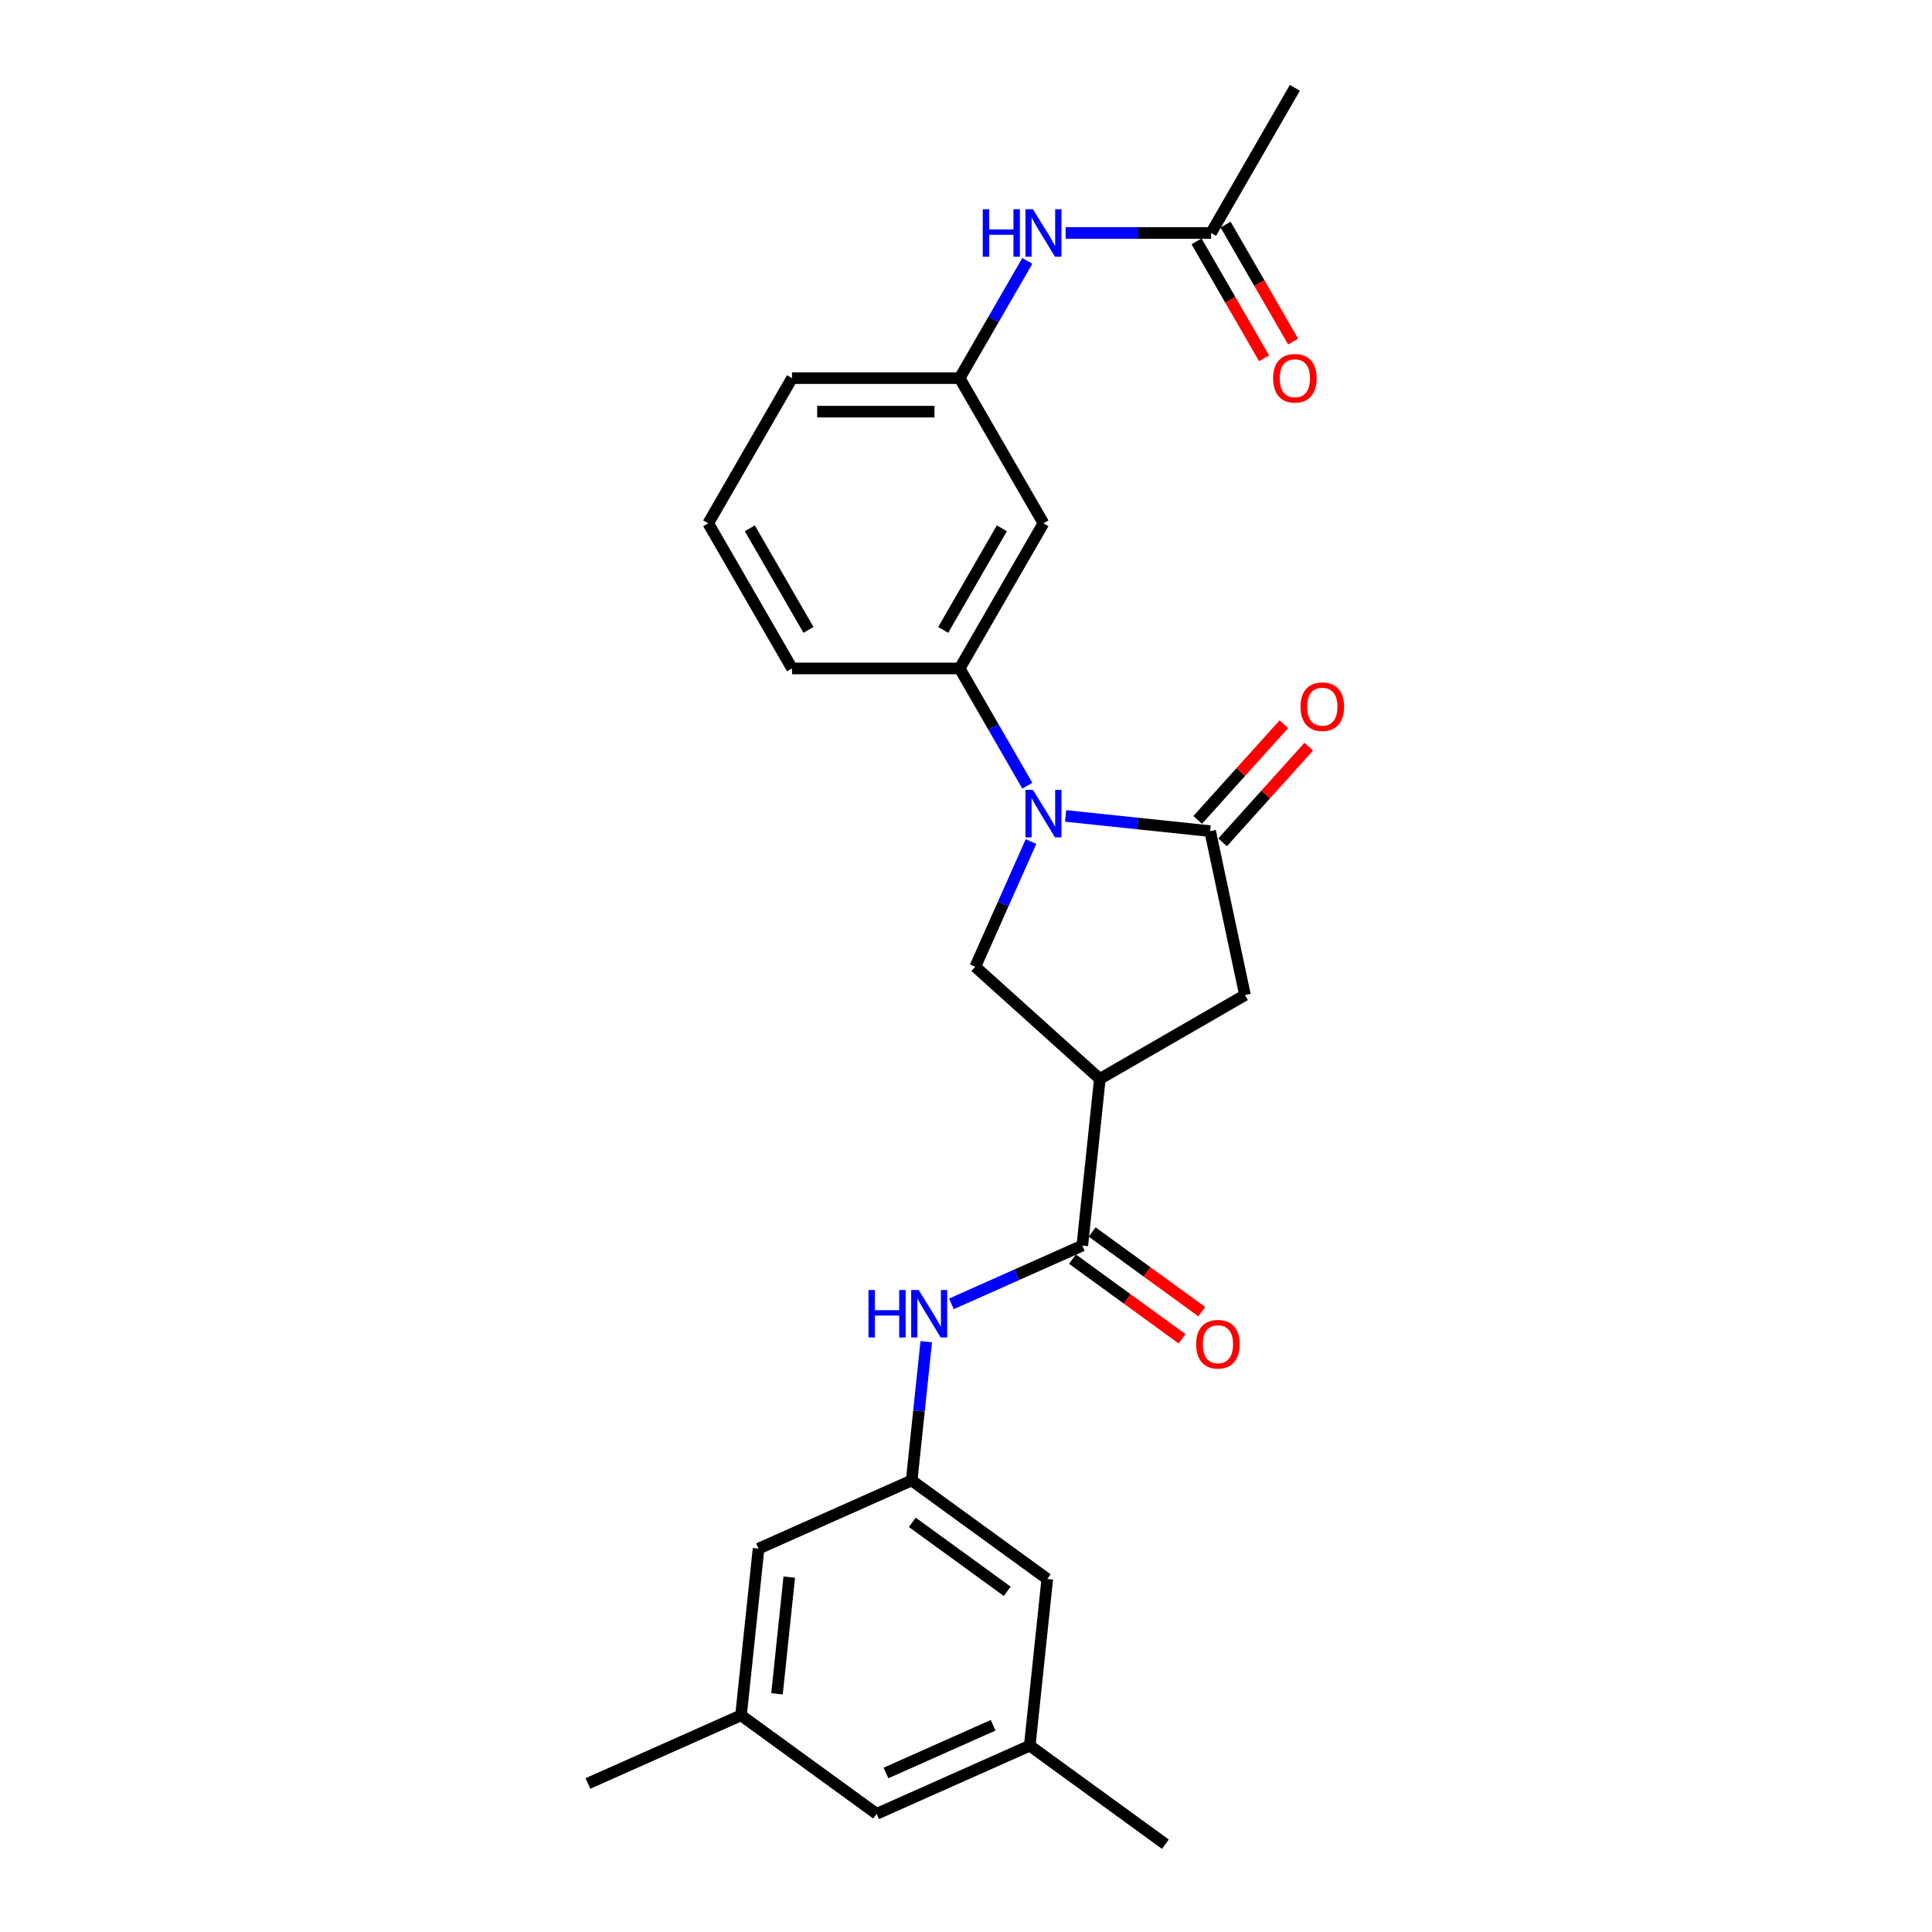<?xml version='1.0' encoding='iso-8859-1'?>
<svg version='1.1' baseProfile='full'
              xmlns='http://www.w3.org/2000/svg'
                      xmlns:rdkit='http://www.rdkit.org/xml'
                      xmlns:xlink='http://www.w3.org/1999/xlink'
                  xml:space='preserve'
width='1000px' height='1000px' viewBox='0 0 1000 1000'>
<!-- END OF HEADER -->
<rect style='opacity:1.0;fill:#FFFFFF;stroke:none' width='1000' height='1000' x='0' y='0'> </rect>
<path class='bond-0' d='M 551.575,422.328 L 588.972,426.258' style='fill:none;fill-rule:evenodd;stroke:#0000FF;stroke-width:6px;stroke-linecap:butt;stroke-linejoin:miter;stroke-opacity:1' />
<path class='bond-0' d='M 588.972,426.258 L 626.369,430.189' style='fill:none;fill-rule:evenodd;stroke:#000000;stroke-width:6px;stroke-linecap:butt;stroke-linejoin:miter;stroke-opacity:1' />
<path class='bond-3' d='M 533.653,435.574 L 519.227,467.975' style='fill:none;fill-rule:evenodd;stroke:#0000FF;stroke-width:6px;stroke-linecap:butt;stroke-linejoin:miter;stroke-opacity:1' />
<path class='bond-3' d='M 519.227,467.975 L 504.801,500.376' style='fill:none;fill-rule:evenodd;stroke:#000000;stroke-width:6px;stroke-linecap:butt;stroke-linejoin:miter;stroke-opacity:1' />
<path class='bond-4' d='M 531.744,406.667 L 514.227,376.327' style='fill:none;fill-rule:evenodd;stroke:#0000FF;stroke-width:6px;stroke-linecap:butt;stroke-linejoin:miter;stroke-opacity:1' />
<path class='bond-4' d='M 514.227,376.327 L 496.71,345.987' style='fill:none;fill-rule:evenodd;stroke:#000000;stroke-width:6px;stroke-linecap:butt;stroke-linejoin:miter;stroke-opacity:1' />
<path class='bond-5' d='M 626.369,430.189 L 644.407,515.049' style='fill:none;fill-rule:evenodd;stroke:#000000;stroke-width:6px;stroke-linecap:butt;stroke-linejoin:miter;stroke-opacity:1' />
<path class='bond-11' d='M 632.817,435.994 L 655.119,411.225' style='fill:none;fill-rule:evenodd;stroke:#000000;stroke-width:6px;stroke-linecap:butt;stroke-linejoin:miter;stroke-opacity:1' />
<path class='bond-11' d='M 655.119,411.225 L 677.421,386.456' style='fill:none;fill-rule:evenodd;stroke:#FF0000;stroke-width:6px;stroke-linecap:butt;stroke-linejoin:miter;stroke-opacity:1' />
<path class='bond-11' d='M 619.922,424.384 L 642.224,399.615' style='fill:none;fill-rule:evenodd;stroke:#000000;stroke-width:6px;stroke-linecap:butt;stroke-linejoin:miter;stroke-opacity:1' />
<path class='bond-11' d='M 642.224,399.615 L 664.526,374.846' style='fill:none;fill-rule:evenodd;stroke:#FF0000;stroke-width:6px;stroke-linecap:butt;stroke-linejoin:miter;stroke-opacity:1' />
<path class='bond-1' d='M 569.274,558.427 L 504.801,500.376' style='fill:none;fill-rule:evenodd;stroke:#000000;stroke-width:6px;stroke-linecap:butt;stroke-linejoin:miter;stroke-opacity:1' />
<path class='bond-2' d='M 569.274,558.427 L 560.205,644.708' style='fill:none;fill-rule:evenodd;stroke:#000000;stroke-width:6px;stroke-linecap:butt;stroke-linejoin:miter;stroke-opacity:1' />
<path class='bond-26' d='M 569.274,558.427 L 644.407,515.049' style='fill:none;fill-rule:evenodd;stroke:#000000;stroke-width:6px;stroke-linecap:butt;stroke-linejoin:miter;stroke-opacity:1' />
<path class='bond-6' d='M 560.205,644.708 L 526.321,659.795' style='fill:none;fill-rule:evenodd;stroke:#000000;stroke-width:6px;stroke-linecap:butt;stroke-linejoin:miter;stroke-opacity:1' />
<path class='bond-6' d='M 526.321,659.795 L 492.436,674.881' style='fill:none;fill-rule:evenodd;stroke:#0000FF;stroke-width:6px;stroke-linecap:butt;stroke-linejoin:miter;stroke-opacity:1' />
<path class='bond-13' d='M 555.106,651.727 L 583.476,672.339' style='fill:none;fill-rule:evenodd;stroke:#000000;stroke-width:6px;stroke-linecap:butt;stroke-linejoin:miter;stroke-opacity:1' />
<path class='bond-13' d='M 583.476,672.339 L 611.846,692.951' style='fill:none;fill-rule:evenodd;stroke:#FF0000;stroke-width:6px;stroke-linecap:butt;stroke-linejoin:miter;stroke-opacity:1' />
<path class='bond-13' d='M 565.305,637.69 L 593.675,658.302' style='fill:none;fill-rule:evenodd;stroke:#000000;stroke-width:6px;stroke-linecap:butt;stroke-linejoin:miter;stroke-opacity:1' />
<path class='bond-13' d='M 593.675,658.302 L 622.045,678.914' style='fill:none;fill-rule:evenodd;stroke:#FF0000;stroke-width:6px;stroke-linecap:butt;stroke-linejoin:miter;stroke-opacity:1' />
<path class='bond-8' d='M 496.71,345.987 L 540.088,270.854' style='fill:none;fill-rule:evenodd;stroke:#000000;stroke-width:6px;stroke-linecap:butt;stroke-linejoin:miter;stroke-opacity:1' />
<path class='bond-8' d='M 488.19,326.042 L 518.555,273.448' style='fill:none;fill-rule:evenodd;stroke:#000000;stroke-width:6px;stroke-linecap:butt;stroke-linejoin:miter;stroke-opacity:1' />
<path class='bond-20' d='M 496.71,345.987 L 409.954,345.987' style='fill:none;fill-rule:evenodd;stroke:#000000;stroke-width:6px;stroke-linecap:butt;stroke-linejoin:miter;stroke-opacity:1' />
<path class='bond-7' d='M 479.43,694.449 L 475.656,730.363' style='fill:none;fill-rule:evenodd;stroke:#0000FF;stroke-width:6px;stroke-linecap:butt;stroke-linejoin:miter;stroke-opacity:1' />
<path class='bond-7' d='M 475.656,730.363 L 471.881,766.276' style='fill:none;fill-rule:evenodd;stroke:#000000;stroke-width:6px;stroke-linecap:butt;stroke-linejoin:miter;stroke-opacity:1' />
<path class='bond-17' d='M 471.881,766.276 L 542.068,817.27' style='fill:none;fill-rule:evenodd;stroke:#000000;stroke-width:6px;stroke-linecap:butt;stroke-linejoin:miter;stroke-opacity:1' />
<path class='bond-17' d='M 472.21,787.963 L 521.342,823.659' style='fill:none;fill-rule:evenodd;stroke:#000000;stroke-width:6px;stroke-linecap:butt;stroke-linejoin:miter;stroke-opacity:1' />
<path class='bond-18' d='M 471.881,766.276 L 392.625,801.563' style='fill:none;fill-rule:evenodd;stroke:#000000;stroke-width:6px;stroke-linecap:butt;stroke-linejoin:miter;stroke-opacity:1' />
<path class='bond-12' d='M 540.088,270.854 L 496.71,195.721' style='fill:none;fill-rule:evenodd;stroke:#000000;stroke-width:6px;stroke-linecap:butt;stroke-linejoin:miter;stroke-opacity:1' />
<path class='bond-9' d='M 626.845,120.588 L 589.21,120.588' style='fill:none;fill-rule:evenodd;stroke:#000000;stroke-width:6px;stroke-linecap:butt;stroke-linejoin:miter;stroke-opacity:1' />
<path class='bond-9' d='M 589.21,120.588 L 551.575,120.588' style='fill:none;fill-rule:evenodd;stroke:#0000FF;stroke-width:6px;stroke-linecap:butt;stroke-linejoin:miter;stroke-opacity:1' />
<path class='bond-14' d='M 619.331,124.925 L 636.808,155.196' style='fill:none;fill-rule:evenodd;stroke:#000000;stroke-width:6px;stroke-linecap:butt;stroke-linejoin:miter;stroke-opacity:1' />
<path class='bond-14' d='M 636.808,155.196 L 654.285,185.466' style='fill:none;fill-rule:evenodd;stroke:#FF0000;stroke-width:6px;stroke-linecap:butt;stroke-linejoin:miter;stroke-opacity:1' />
<path class='bond-14' d='M 634.358,116.25 L 651.835,146.52' style='fill:none;fill-rule:evenodd;stroke:#000000;stroke-width:6px;stroke-linecap:butt;stroke-linejoin:miter;stroke-opacity:1' />
<path class='bond-14' d='M 651.835,146.52 L 669.311,176.791' style='fill:none;fill-rule:evenodd;stroke:#FF0000;stroke-width:6px;stroke-linecap:butt;stroke-linejoin:miter;stroke-opacity:1' />
<path class='bond-22' d='M 626.845,120.588 L 670.223,45.455' style='fill:none;fill-rule:evenodd;stroke:#000000;stroke-width:6px;stroke-linecap:butt;stroke-linejoin:miter;stroke-opacity:1' />
<path class='bond-10' d='M 531.744,135.041 L 514.227,165.381' style='fill:none;fill-rule:evenodd;stroke:#0000FF;stroke-width:6px;stroke-linecap:butt;stroke-linejoin:miter;stroke-opacity:1' />
<path class='bond-10' d='M 514.227,165.381 L 496.71,195.721' style='fill:none;fill-rule:evenodd;stroke:#000000;stroke-width:6px;stroke-linecap:butt;stroke-linejoin:miter;stroke-opacity:1' />
<path class='bond-27' d='M 496.71,195.721 L 409.954,195.721' style='fill:none;fill-rule:evenodd;stroke:#000000;stroke-width:6px;stroke-linecap:butt;stroke-linejoin:miter;stroke-opacity:1' />
<path class='bond-27' d='M 483.697,213.072 L 422.967,213.072' style='fill:none;fill-rule:evenodd;stroke:#000000;stroke-width:6px;stroke-linecap:butt;stroke-linejoin:miter;stroke-opacity:1' />
<path class='bond-15' d='M 383.557,887.844 L 392.625,801.563' style='fill:none;fill-rule:evenodd;stroke:#000000;stroke-width:6px;stroke-linecap:butt;stroke-linejoin:miter;stroke-opacity:1' />
<path class='bond-15' d='M 402.173,876.716 L 408.521,816.319' style='fill:none;fill-rule:evenodd;stroke:#000000;stroke-width:6px;stroke-linecap:butt;stroke-linejoin:miter;stroke-opacity:1' />
<path class='bond-19' d='M 383.557,887.844 L 453.744,938.838' style='fill:none;fill-rule:evenodd;stroke:#000000;stroke-width:6px;stroke-linecap:butt;stroke-linejoin:miter;stroke-opacity:1' />
<path class='bond-25' d='M 383.557,887.844 L 304.301,923.131' style='fill:none;fill-rule:evenodd;stroke:#000000;stroke-width:6px;stroke-linecap:butt;stroke-linejoin:miter;stroke-opacity:1' />
<path class='bond-16' d='M 533,903.551 L 542.068,817.27' style='fill:none;fill-rule:evenodd;stroke:#000000;stroke-width:6px;stroke-linecap:butt;stroke-linejoin:miter;stroke-opacity:1' />
<path class='bond-24' d='M 533,903.551 L 603.187,954.545' style='fill:none;fill-rule:evenodd;stroke:#000000;stroke-width:6px;stroke-linecap:butt;stroke-linejoin:miter;stroke-opacity:1' />
<path class='bond-28' d='M 533,903.551 L 453.744,938.838' style='fill:none;fill-rule:evenodd;stroke:#000000;stroke-width:6px;stroke-linecap:butt;stroke-linejoin:miter;stroke-opacity:1' />
<path class='bond-28' d='M 514.054,892.993 L 458.575,917.694' style='fill:none;fill-rule:evenodd;stroke:#000000;stroke-width:6px;stroke-linecap:butt;stroke-linejoin:miter;stroke-opacity:1' />
<path class='bond-21' d='M 409.954,345.987 L 366.576,270.854' style='fill:none;fill-rule:evenodd;stroke:#000000;stroke-width:6px;stroke-linecap:butt;stroke-linejoin:miter;stroke-opacity:1' />
<path class='bond-21' d='M 418.474,326.042 L 388.109,273.448' style='fill:none;fill-rule:evenodd;stroke:#000000;stroke-width:6px;stroke-linecap:butt;stroke-linejoin:miter;stroke-opacity:1' />
<path class='bond-23' d='M 366.576,270.854 L 409.954,195.721' style='fill:none;fill-rule:evenodd;stroke:#000000;stroke-width:6px;stroke-linecap:butt;stroke-linejoin:miter;stroke-opacity:1' />
<path  class='atom-0' d='M 534.657 408.836
L 542.708 421.849
Q 543.507 423.133, 544.791 425.458
Q 546.075 427.783, 546.144 427.922
L 546.144 408.836
L 549.406 408.836
L 549.406 433.405
L 546.04 433.405
L 537.399 419.177
Q 536.393 417.511, 535.317 415.603
Q 534.276 413.694, 533.963 413.104
L 533.963 433.405
L 530.771 433.405
L 530.771 408.836
L 534.657 408.836
' fill='#0000FF'/>
<path  class='atom-7' d='M 449.526 667.711
L 452.858 667.711
L 452.858 678.156
L 465.42 678.156
L 465.42 667.711
L 468.752 667.711
L 468.752 692.28
L 465.42 692.28
L 465.42 680.932
L 452.858 680.932
L 452.858 692.28
L 449.526 692.28
L 449.526 667.711
' fill='#0000FF'/>
<path  class='atom-7' d='M 475.519 667.711
L 483.57 680.724
Q 484.368 682.008, 485.652 684.333
Q 486.936 686.658, 487.005 686.797
L 487.005 667.711
L 490.267 667.711
L 490.267 692.28
L 486.901 692.28
L 478.26 678.052
Q 477.254 676.386, 476.178 674.478
Q 475.137 672.569, 474.825 671.979
L 474.825 692.28
L 471.632 692.28
L 471.632 667.711
L 475.519 667.711
' fill='#0000FF'/>
<path  class='atom-11' d='M 508.665 108.303
L 511.997 108.303
L 511.997 118.748
L 524.559 118.748
L 524.559 108.303
L 527.89 108.303
L 527.89 132.872
L 524.559 132.872
L 524.559 121.525
L 511.997 121.525
L 511.997 132.872
L 508.665 132.872
L 508.665 108.303
' fill='#0000FF'/>
<path  class='atom-11' d='M 534.657 108.303
L 542.708 121.316
Q 543.507 122.6, 544.791 124.925
Q 546.075 127.251, 546.144 127.389
L 546.144 108.303
L 549.406 108.303
L 549.406 132.872
L 546.04 132.872
L 537.399 118.644
Q 536.393 116.979, 535.317 115.07
Q 534.276 113.161, 533.963 112.571
L 533.963 132.872
L 530.771 132.872
L 530.771 108.303
L 534.657 108.303
' fill='#0000FF'/>
<path  class='atom-12' d='M 673.142 365.786
Q 673.142 359.886, 676.057 356.59
Q 678.972 353.293, 684.421 353.293
Q 689.869 353.293, 692.784 356.59
Q 695.699 359.886, 695.699 365.786
Q 695.699 371.755, 692.749 375.155
Q 689.8 378.521, 684.421 378.521
Q 679.007 378.521, 676.057 375.155
Q 673.142 371.789, 673.142 365.786
M 684.421 375.745
Q 688.169 375.745, 690.181 373.247
Q 692.229 370.713, 692.229 365.786
Q 692.229 360.962, 690.181 358.533
Q 688.169 356.069, 684.421 356.069
Q 680.673 356.069, 678.625 358.498
Q 676.613 360.927, 676.613 365.786
Q 676.613 370.748, 678.625 373.247
Q 680.673 375.745, 684.421 375.745
' fill='#FF0000'/>
<path  class='atom-14' d='M 619.114 695.772
Q 619.114 689.872, 622.029 686.576
Q 624.944 683.279, 630.393 683.279
Q 635.841 683.279, 638.756 686.576
Q 641.671 689.872, 641.671 695.772
Q 641.671 701.741, 638.721 705.141
Q 635.772 708.508, 630.393 708.508
Q 624.979 708.508, 622.029 705.141
Q 619.114 701.775, 619.114 695.772
M 630.393 705.731
Q 634.141 705.731, 636.153 703.233
Q 638.201 700.7, 638.201 695.772
Q 638.201 690.948, 636.153 688.519
Q 634.141 686.055, 630.393 686.055
Q 626.645 686.055, 624.597 688.484
Q 622.585 690.913, 622.585 695.772
Q 622.585 700.734, 624.597 703.233
Q 626.645 705.731, 630.393 705.731
' fill='#FF0000'/>
<path  class='atom-15' d='M 658.944 195.79
Q 658.944 189.891, 661.859 186.594
Q 664.775 183.297, 670.223 183.297
Q 675.671 183.297, 678.586 186.594
Q 681.501 189.891, 681.501 195.79
Q 681.501 201.759, 678.551 205.16
Q 675.602 208.526, 670.223 208.526
Q 664.809 208.526, 661.859 205.16
Q 658.944 201.794, 658.944 195.79
M 670.223 205.75
Q 673.971 205.75, 675.983 203.251
Q 678.031 200.718, 678.031 195.79
Q 678.031 190.967, 675.983 188.537
Q 673.971 186.074, 670.223 186.074
Q 666.475 186.074, 664.427 188.503
Q 662.415 190.932, 662.415 195.79
Q 662.415 200.753, 664.427 203.251
Q 666.475 205.75, 670.223 205.75
' fill='#FF0000'/>
</svg>
